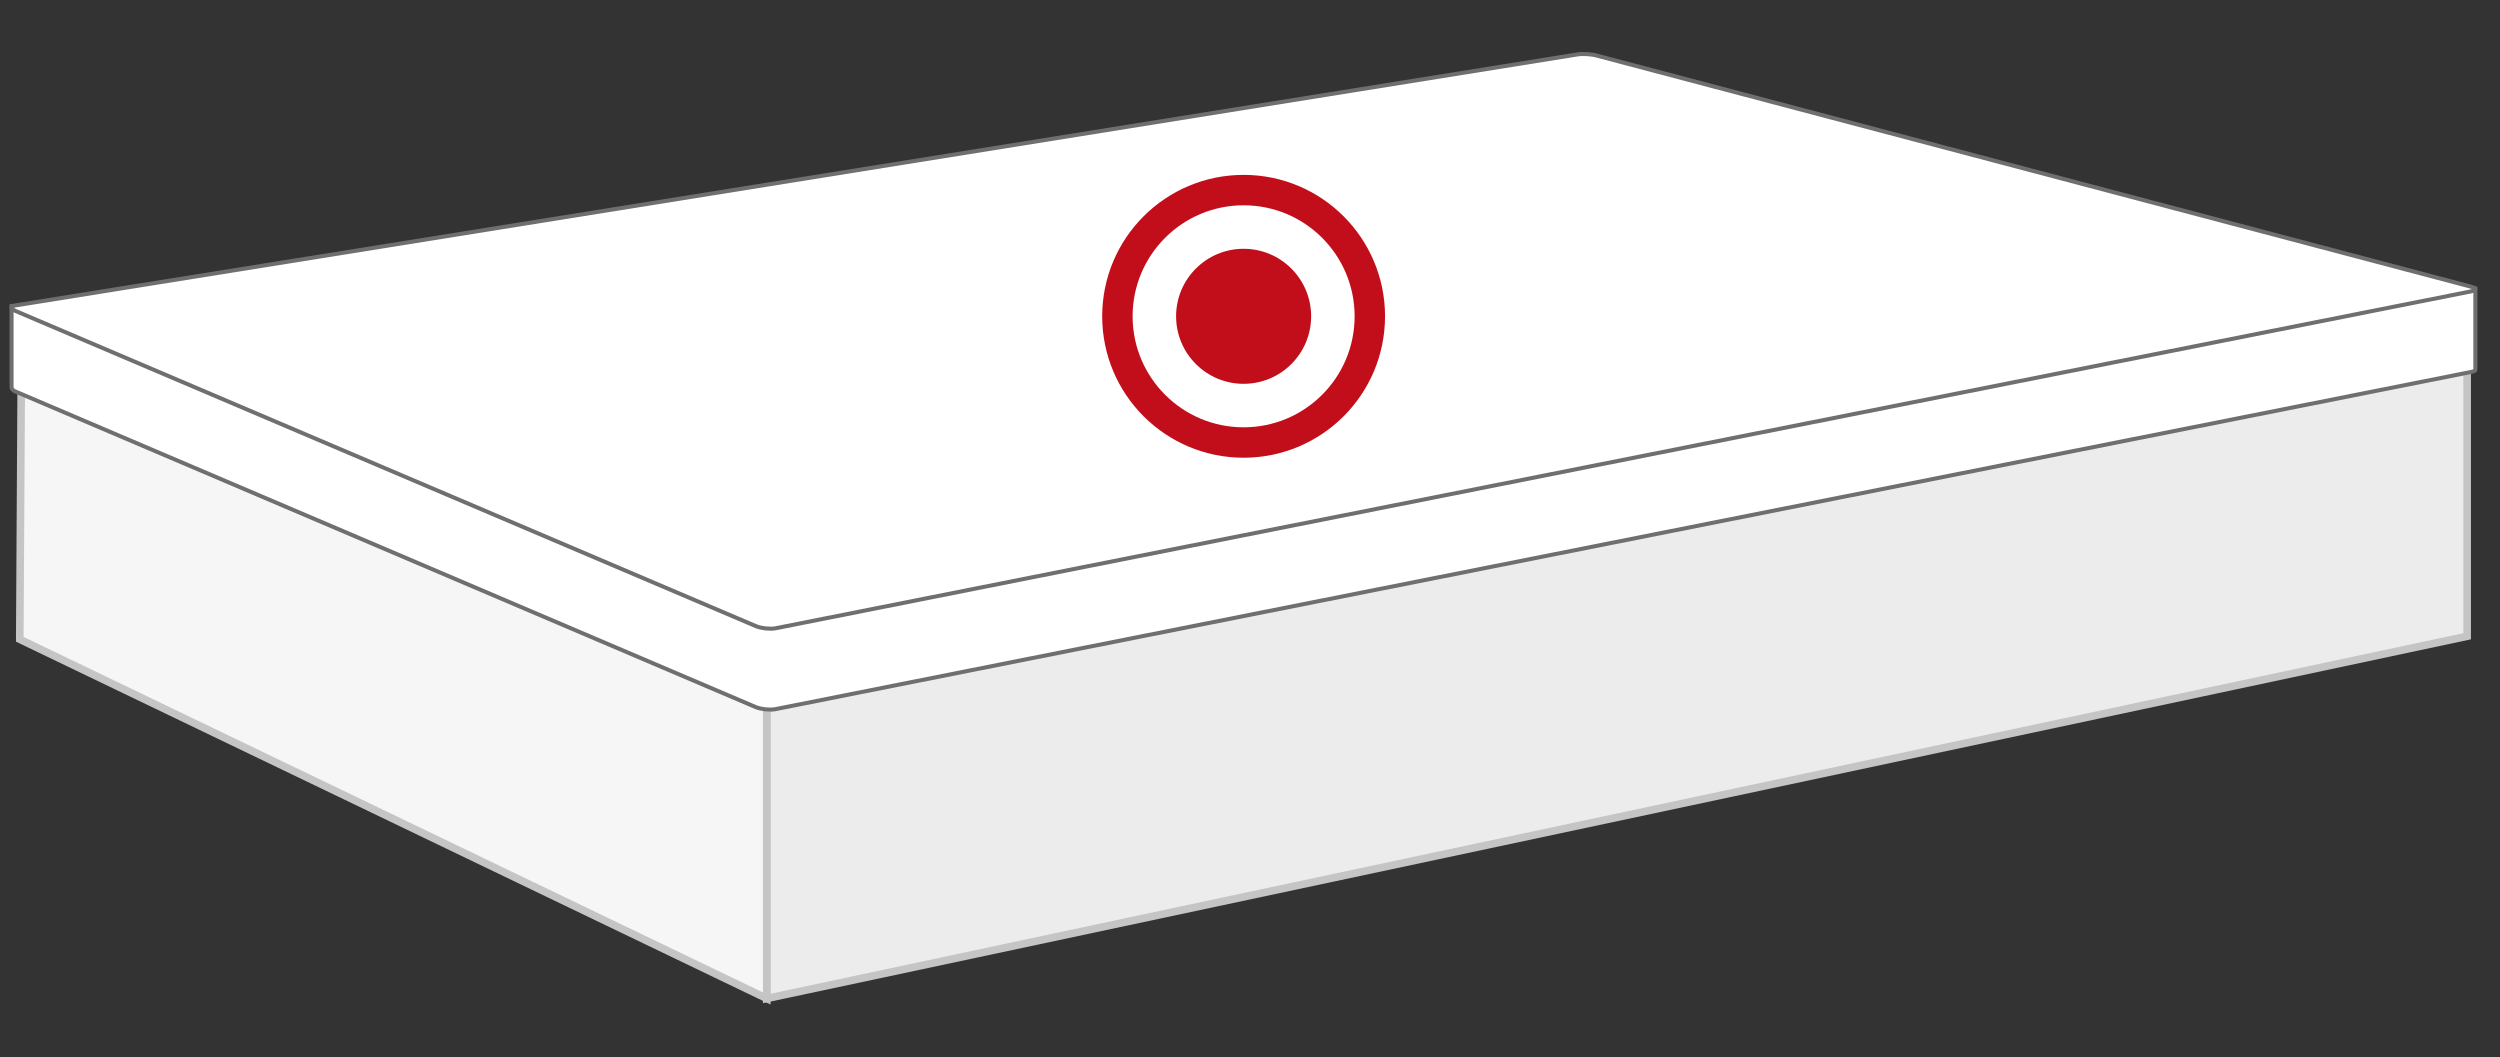 <svg xmlns="http://www.w3.org/2000/svg" xmlns:xlink="http://www.w3.org/1999/xlink" id="Livello_1" x="0px" y="0px" viewBox="0 0 82.2 34.77" style="enable-background:new 0 0 82.2 34.77;" xml:space="preserve"><rect x="0" y="0" width="82.2" height="34.77" fill="#333333" stroke="none"/><style type="text/css">	.st0{fill:#ECECEC;stroke:#C5C5C5;stroke-width:0.25;stroke-miterlimit:10;}	.st1{fill:#F6F6F6;stroke:#C5C5C5;stroke-width:0.25;stroke-miterlimit:10;}	.st2{fill:none;}	.st3{fill:none;stroke:#6F6F6E;stroke-width:0.133;stroke-miterlimit:10;}	.st4{fill:#FFFFFF;stroke:#6F6F6E;stroke-width:0.133;stroke-miterlimit:10;}	.st5{fill:none;stroke:#C20E1A;stroke-miterlimit:10;}	.st6{fill:#C20E1A;}</style><g>	<polygon class="st0" points="81.12,20.92 25.21,32.83 25.21,22.79 81.12,11.68  "></polygon>	<polygon class="st1" points="0.7,12.35 25.21,22.79 25.21,32.83 0.65,21.02  "></polygon>	<polygon class="st2" points="0.7,12.35 25.21,22.79 25.21,32.83 0.65,21.02  "></polygon>	<path class="st3" d="M51.67,4.03c0.18-0.03,0.47-0.01,0.65,0.04l28.49,7.53c0.18,0.05,0.17,0.11-0.01,0.15L25.53,22.73  c-0.18,0.03-0.46,0-0.63-0.07L0.77,12.38c-0.17-0.07-0.16-0.15,0.02-0.17L51.67,4.03z"></path></g><g>	<path class="st4" d="M75.69,9.49v1.12L52.51,4.48c-0.18-0.05-0.47-0.06-0.65-0.04L6.09,11.8v-1.74H0.38v2.67c0,0,0,0.09,0.12,0.14  l24.35,10.38c0.17,0.07,0.45,0.1,0.63,0.07l55.77-11.09c0.09-0.02,0.14-0.04,0.14-0.07h0V9.49H75.69z"></path>	<path class="st4" d="M51.86,1.79c0.18-0.03,0.48-0.01,0.65,0.04l28.75,7.6c0.18,0.05,0.17,0.11-0.01,0.15L25.49,20.66  c-0.18,0.03-0.46,0-0.63-0.07L0.5,10.22c-0.17-0.07-0.16-0.15,0.02-0.18L51.86,1.79z"></path></g><g>	<circle class="st5" cx="40.89" cy="10.4" r="4.15"></circle>	<circle class="st6" cx="40.89" cy="10.4" r="2.22"></circle></g></svg>